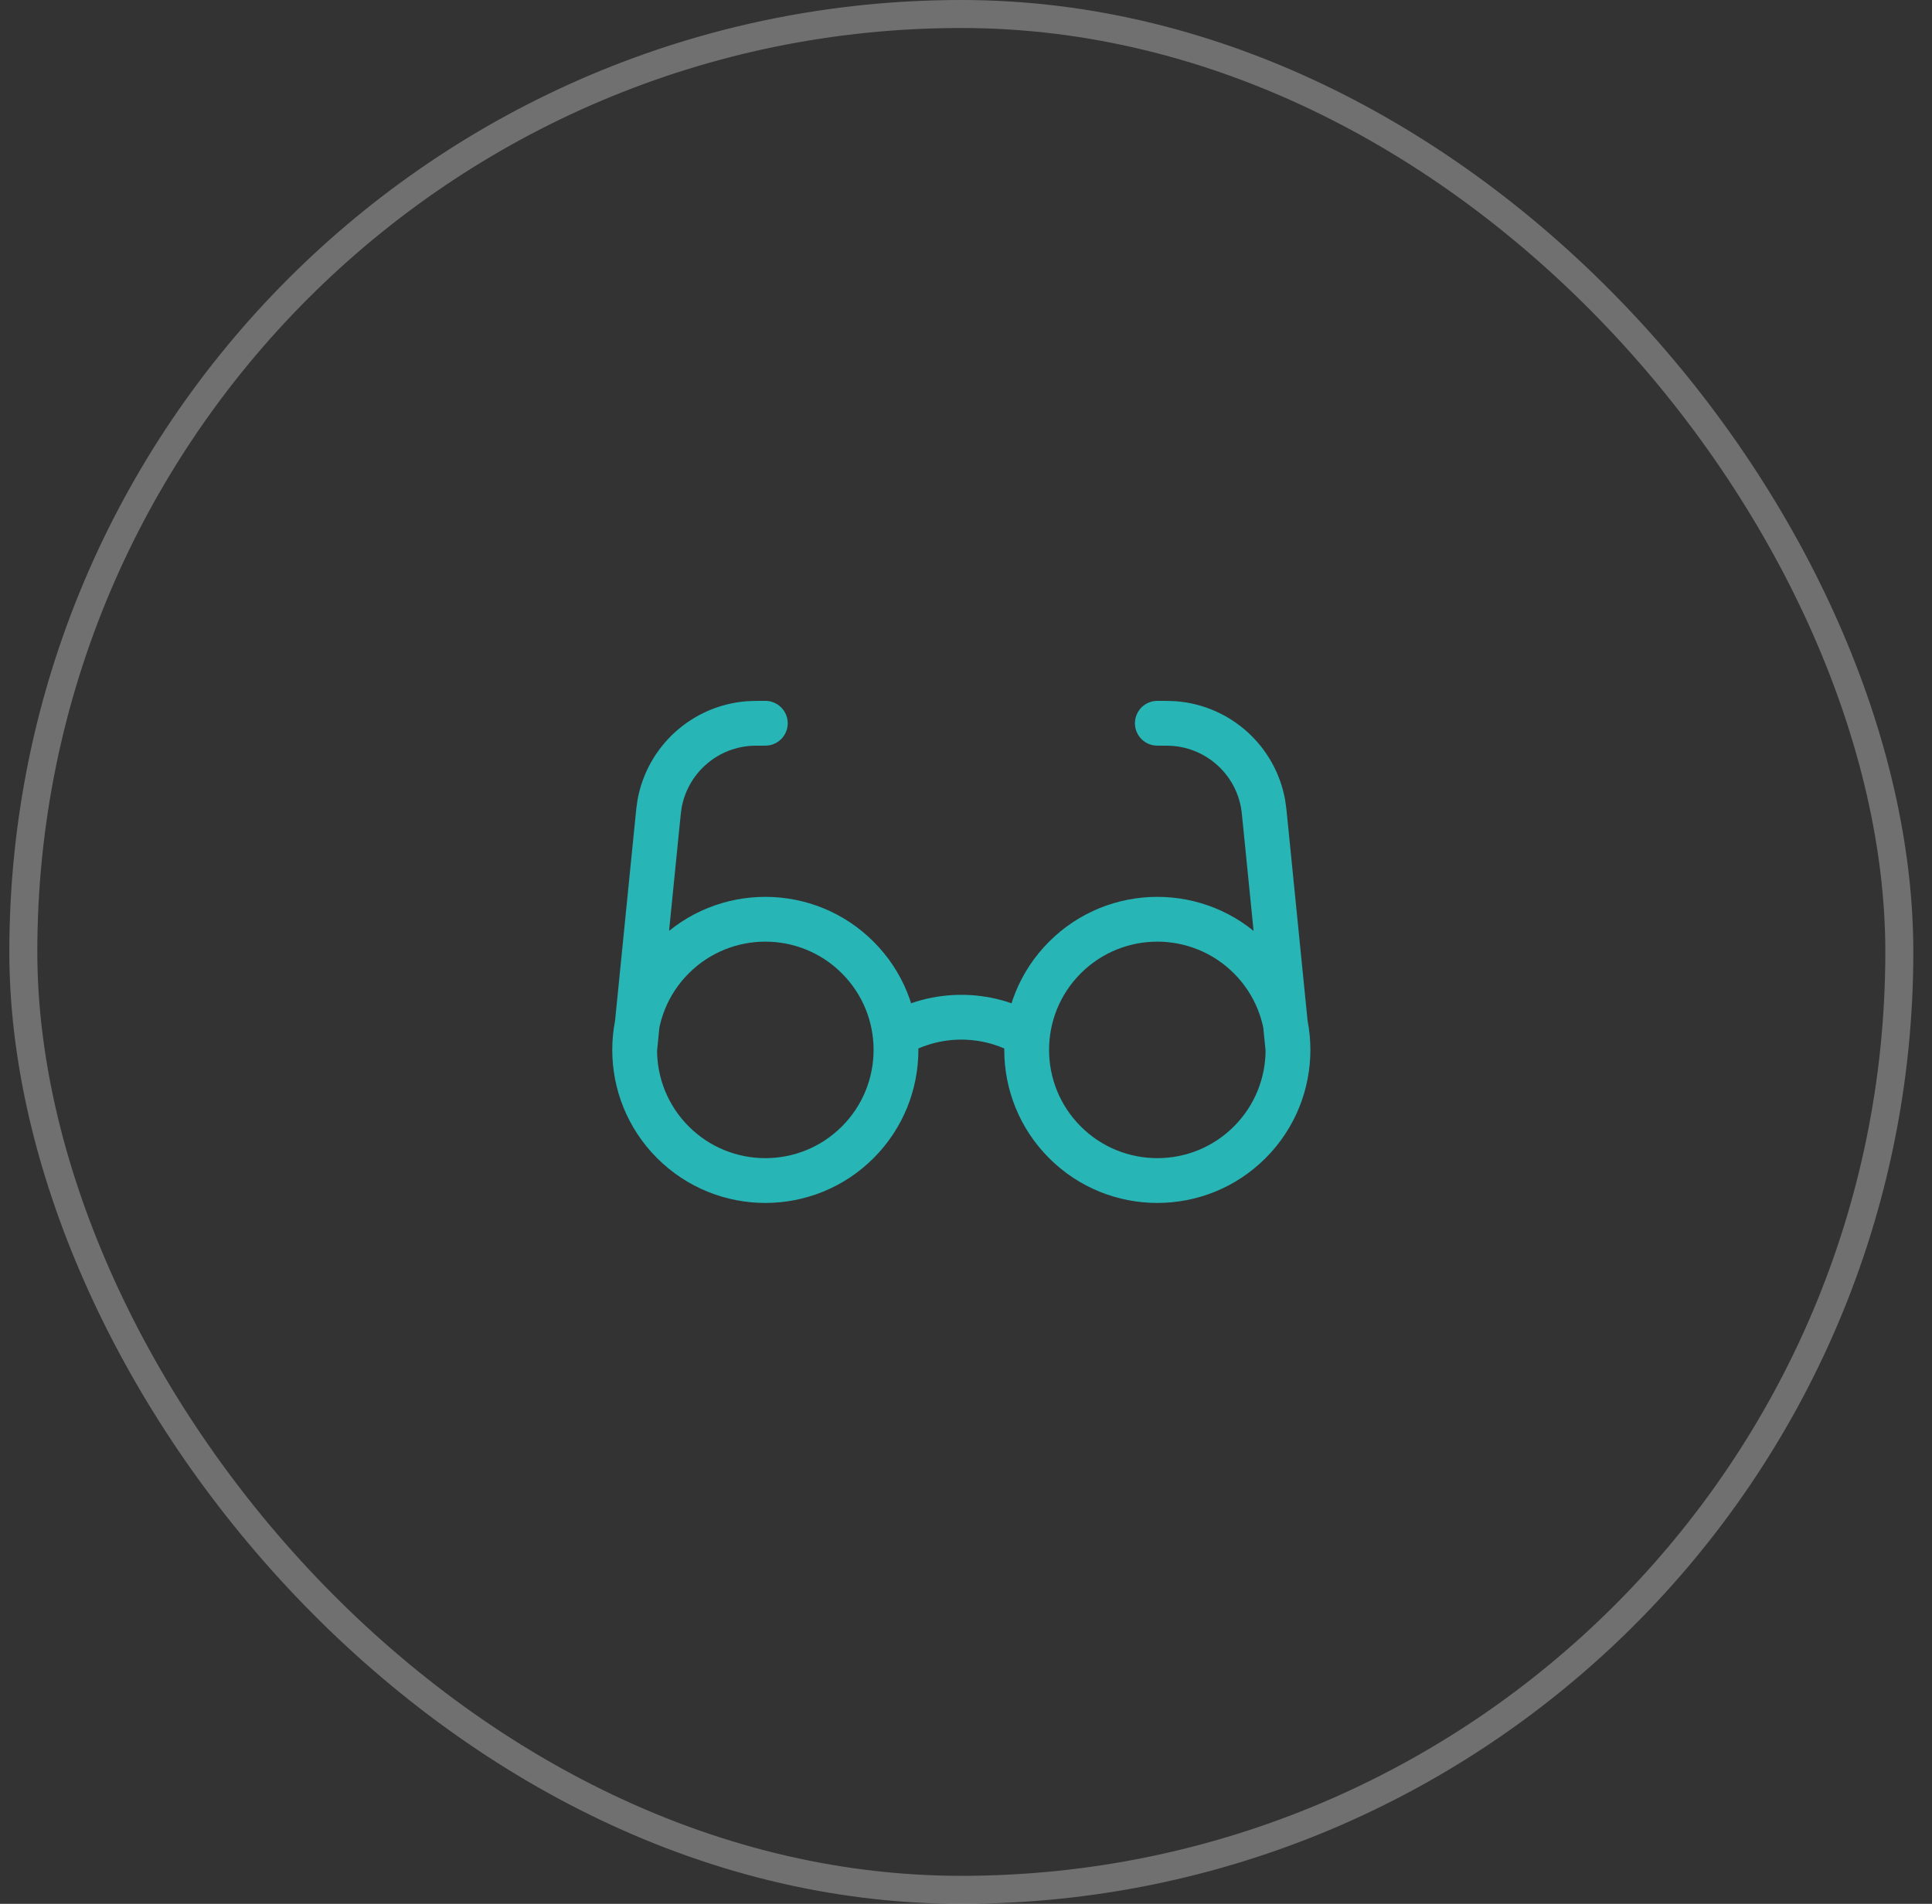 <svg xmlns="http://www.w3.org/2000/svg" width="69" height="68" viewBox="0 0 69 68" fill="none"><rect x="0" y="0" width="69" height="68" fill="#333333" stroke="none"/><rect x="0.833" y="0.5" width="67" height="67" rx="33.5" stroke="white" stroke-opacity="0.3"></rect><path d="M32 36.957C33.439 36.125 35.227 36.125 36.666 36.957M22.666 37.5L23.485 29.316C23.516 29.006 23.532 28.85 23.555 28.717C23.836 27.148 25.141 25.967 26.731 25.844C26.865 25.833 27.021 25.833 27.333 25.833M46 37.5L45.181 29.316C45.15 29.006 45.135 28.85 45.111 28.717C44.831 27.148 43.525 25.967 41.936 25.844C41.801 25.833 41.645 25.833 41.333 25.833M30.633 34.2C32.455 36.023 32.455 38.977 30.633 40.8C28.811 42.622 25.856 42.622 24.033 40.8C22.211 38.977 22.211 36.023 24.033 34.2C25.856 32.378 28.811 32.378 30.633 34.2ZM44.633 34.2C46.455 36.023 46.455 38.977 44.633 40.8C42.811 42.622 39.856 42.622 38.033 40.8C36.211 38.977 36.211 36.023 38.033 34.2C39.856 32.378 42.811 32.378 44.633 34.2Z" stroke="#27B5B6" stroke-width="1.6" stroke-linecap="round" stroke-linejoin="round"></path></svg>